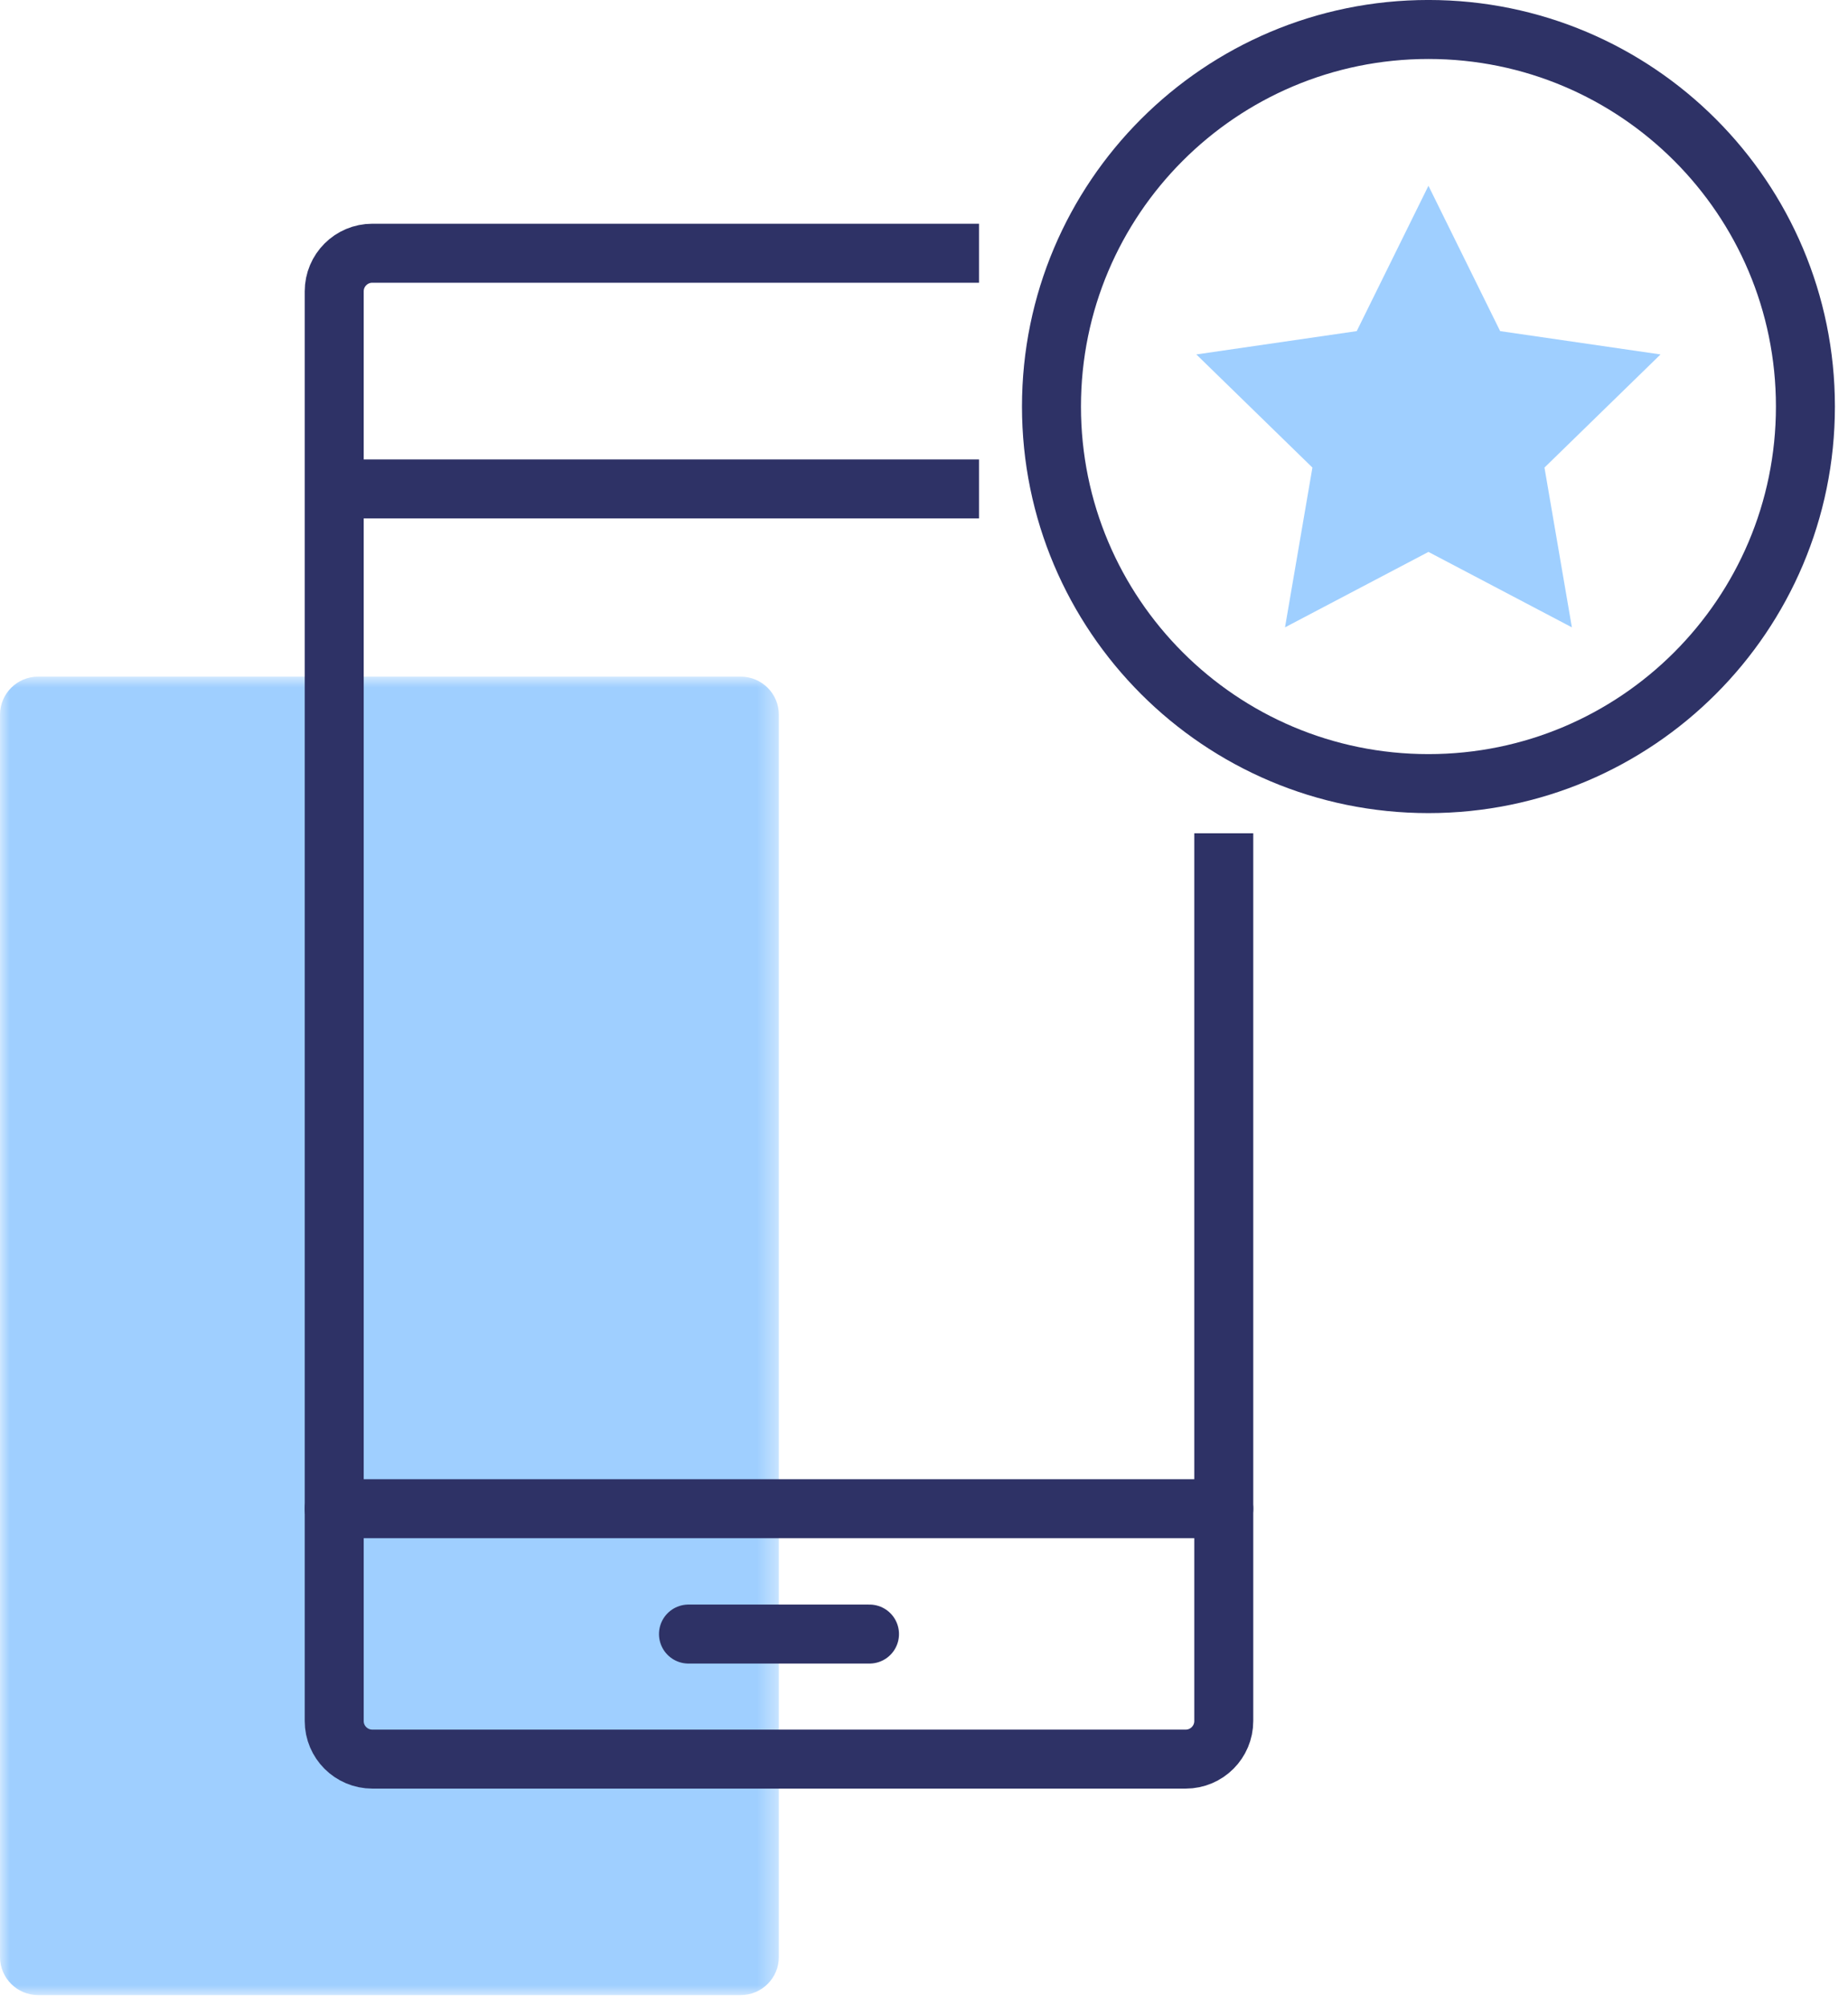 <?xml version="1.0" encoding="UTF-8"?>
<svg width="94px" height="102px" viewBox="0 0 94 102" version="1.1" xmlns="http://www.w3.org/2000/svg" xmlns:xlink="http://www.w3.org/1999/xlink">
    <!-- Generator: Sketch 57.1 (83088) - https://sketch.com -->
    <title>Group 16</title>
    <desc>Created with Sketch.</desc>
    <defs>
        <polygon id="path-1" points="0 0.954 39.617 0.954 39.617 68 0 68"></polygon>
    </defs>
    <g id="Page-1" stroke="none" stroke-width="1" fill="none" fill-rule="evenodd">
        <g id="REV_LP_Desktop_open" transform="translate(-678, -2794)">
            <g id="Group-16" transform="translate(678, 2795)">
                <g id="Group-3" transform="translate(0, 32.454)">
                    <mask id="mask-2" fill="white">
                        <use xlink:href="#path-1"></use>
                    </mask>
                    <g id="Clip-2"></g>
                    <path d="M1.939,68 L37.677,68 C38.749,68 39.617,67.132 39.617,66.062 L39.617,2.893 C39.617,1.822 38.749,0.954 37.677,0.954 L1.939,0.954 C0.868,0.954 0,1.822 0,2.893 L0,66.062 C0,67.132 0.868,68 1.939,68" id="Fill-1" fill="#9FCFFF" mask="url(#mask-2)"></path>
                </g>
                <path d="M49.799,11.877 L18.94,11.877 C17.868,11.877 17,12.745 17,13.816 L17,86.516 C17,87.586 17.868,88.454 18.94,88.454 L60.31,88.454 C61.38,88.454 62.248,87.586 62.248,86.516 L62.248,41.375" id="Stroke-4" stroke="#2E3266" stroke-width="3"></path>
                <path d="M49.799,23.863 L17,23.863" id="Stroke-6" stroke="#2E3266" stroke-width="3"></path>
                <path d="M44.228,82.095 L35.02,82.095" id="Stroke-8" stroke="#2E3266" stroke-width="3" stroke-linecap="round"></path>
                <path d="M17,75.72 L62.248,75.72" id="Stroke-10" stroke="#2E3266" stroke-width="3" stroke-linecap="round"></path>
                <path d="M91.834,19.674 C91.834,30.264 83.249,38.848 72.659,38.848 C62.069,38.848 53.484,30.264 53.484,19.674 C53.484,9.084 62.069,0.499 72.659,0.499 C83.249,0.499 91.834,9.084 91.834,19.674 Z" id="Stroke-12" stroke="#2E3266" stroke-width="3"></path>
                <polygon id="Fill-14" fill="#9FCFFF" points="72.659 27.066 65.363 30.902 66.757 22.777 60.853 17.024 69.011 15.838 72.659 8.447 76.306 15.838 84.464 17.024 78.561 22.777 79.955 30.902"></polygon>
            </g>
        </g>
    </g>
</svg>